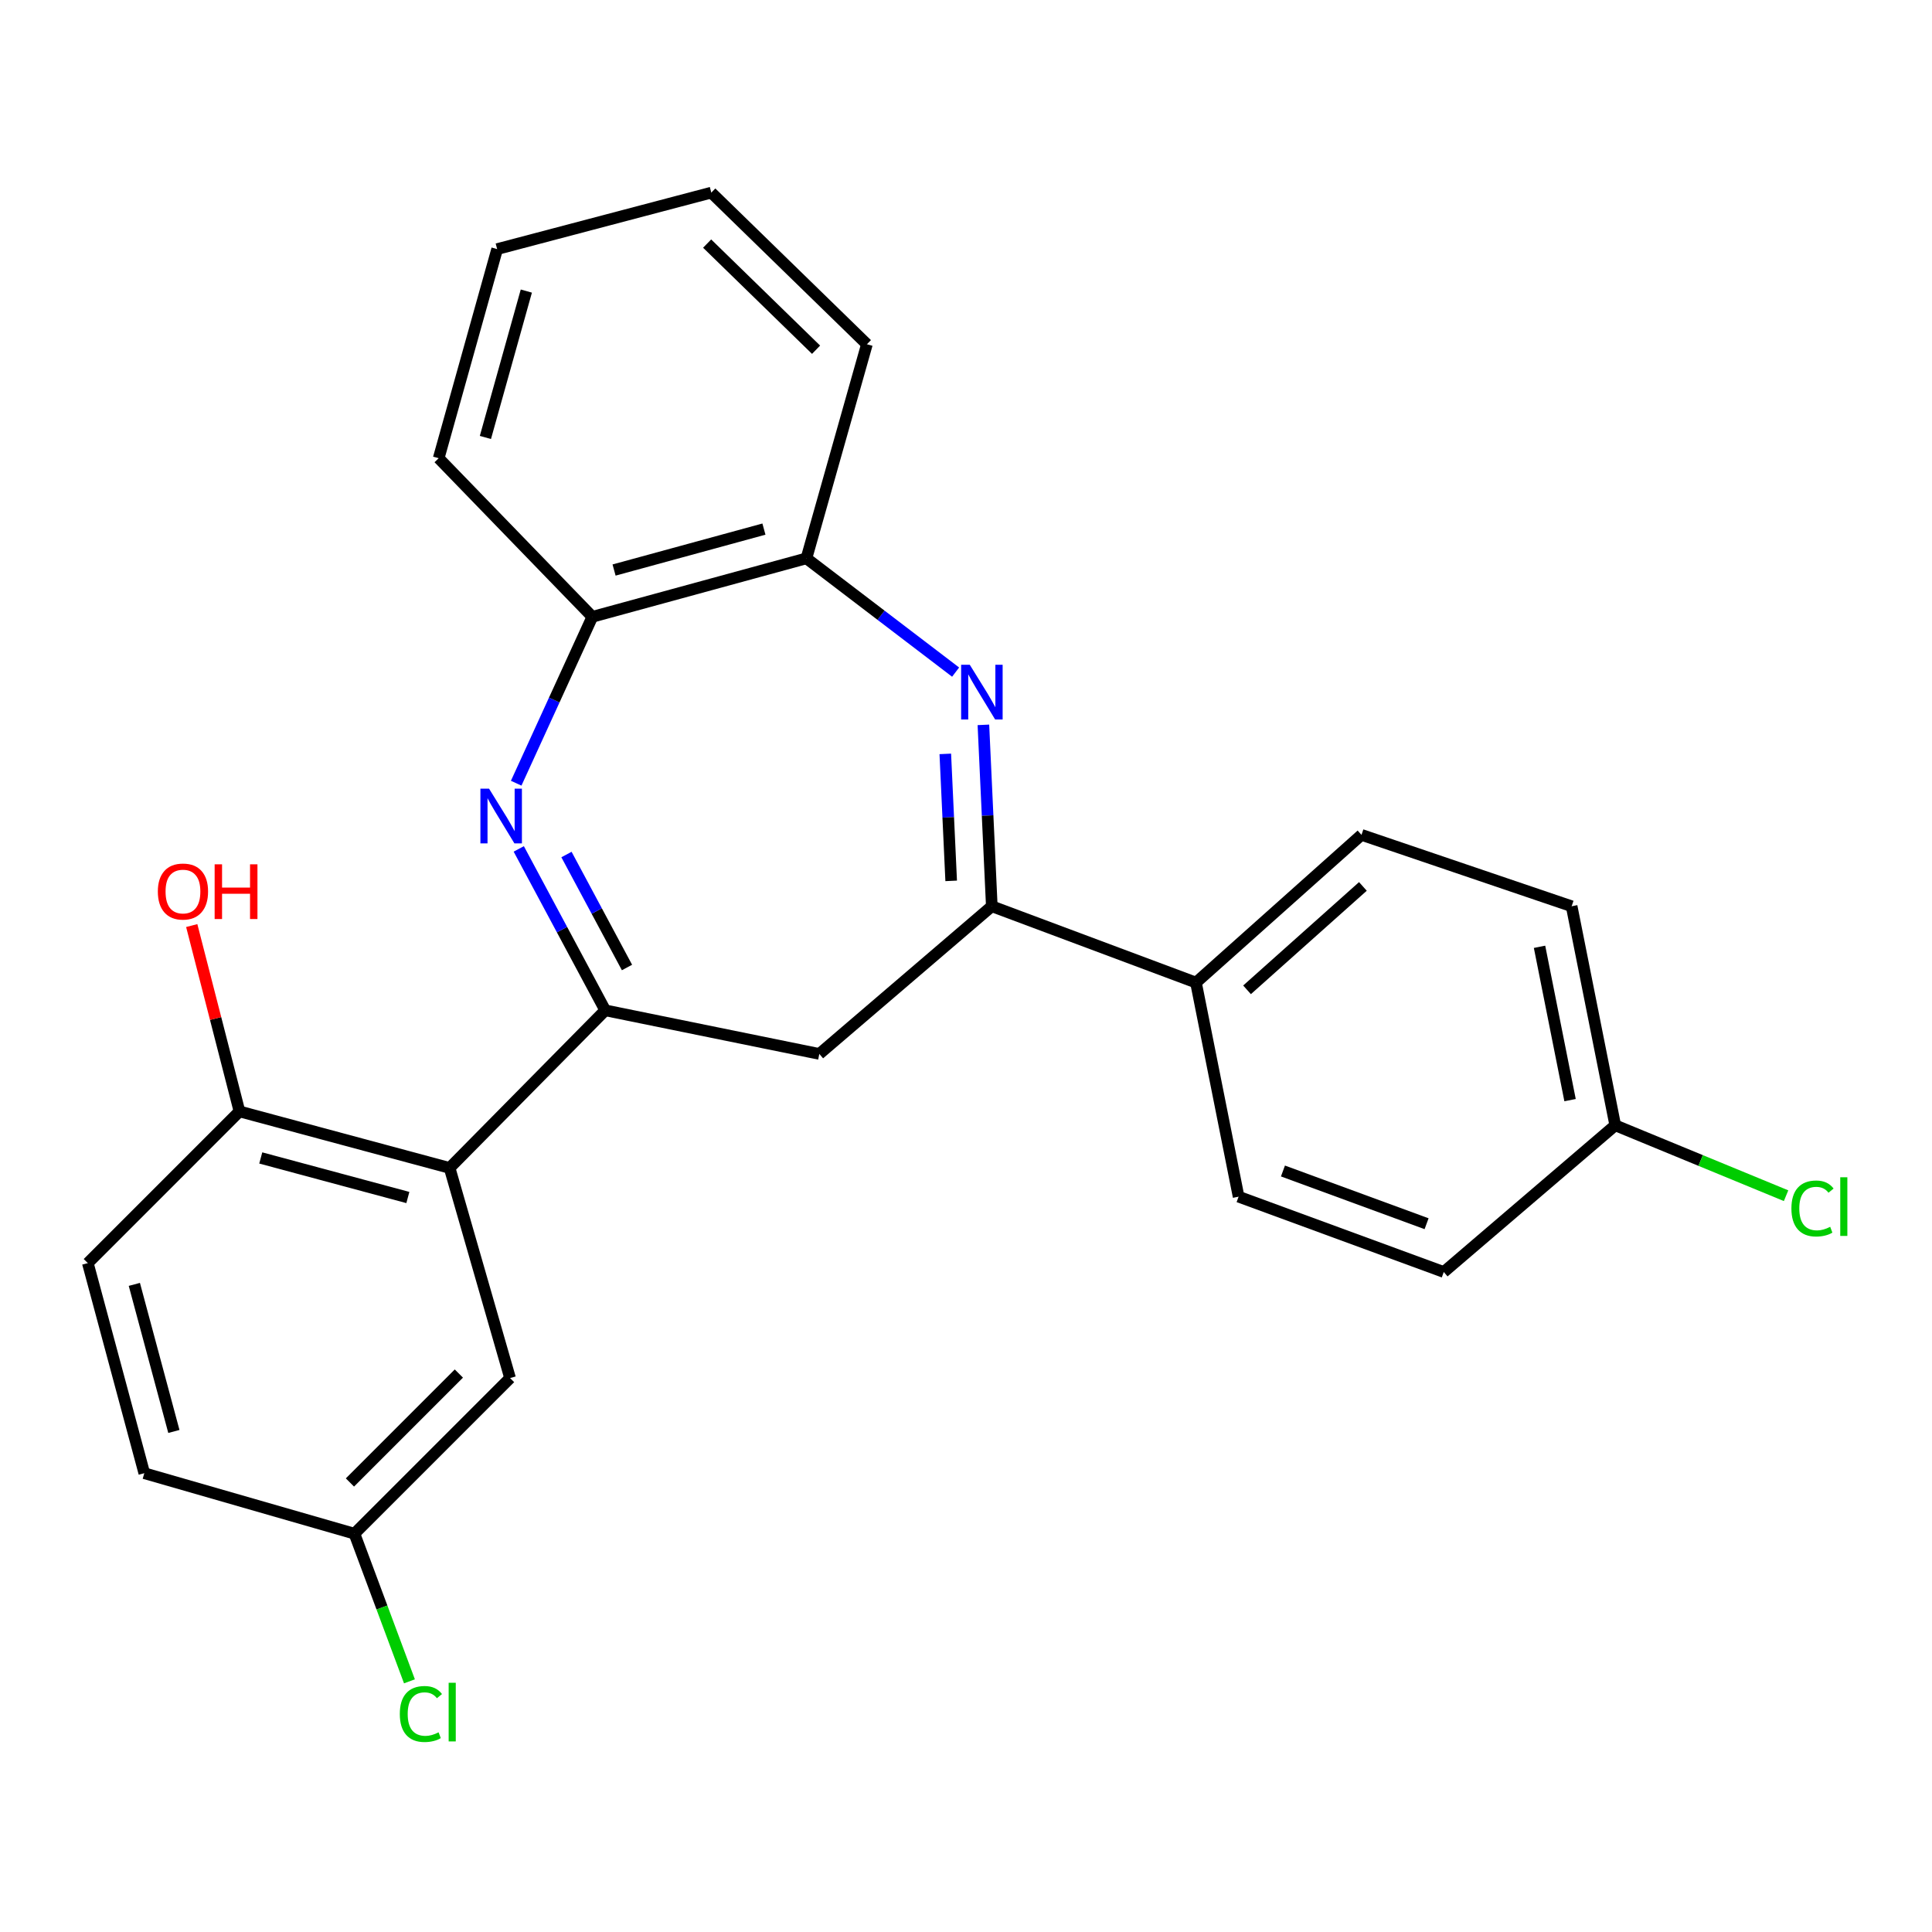<?xml version='1.0' encoding='iso-8859-1'?>
<svg version='1.1' baseProfile='full'
              xmlns='http://www.w3.org/2000/svg'
                      xmlns:rdkit='http://www.rdkit.org/xml'
                      xmlns:xlink='http://www.w3.org/1999/xlink'
                  xml:space='preserve'
width='1000px' height='1000px' viewBox='0 0 1000 1000'>
<!-- END OF HEADER -->
<rect style='opacity:1.0;fill:#FFFFFF;stroke:none' width='1000' height='1000' x='0' y='0'> </rect>
<path class='bond-0' d='M 313.266,522.942 L 290.889,481.168' style='fill:none;fill-rule:evenodd;stroke:#000000;stroke-width:6px;stroke-linecap:butt;stroke-linejoin:miter;stroke-opacity:1' />
<path class='bond-0' d='M 290.889,481.168 L 268.512,439.395' style='fill:none;fill-rule:evenodd;stroke:#0000FF;stroke-width:6px;stroke-linecap:butt;stroke-linejoin:miter;stroke-opacity:1' />
<path class='bond-0' d='M 324.531,500.78 L 308.867,471.538' style='fill:none;fill-rule:evenodd;stroke:#000000;stroke-width:6px;stroke-linecap:butt;stroke-linejoin:miter;stroke-opacity:1' />
<path class='bond-0' d='M 308.867,471.538 L 293.204,442.296' style='fill:none;fill-rule:evenodd;stroke:#0000FF;stroke-width:6px;stroke-linecap:butt;stroke-linejoin:miter;stroke-opacity:1' />
<path class='bond-3' d='M 313.266,522.942 L 232.716,604.523' style='fill:none;fill-rule:evenodd;stroke:#000000;stroke-width:6px;stroke-linecap:butt;stroke-linejoin:miter;stroke-opacity:1' />
<path class='bond-4' d='M 313.266,522.942 L 424.079,545.513' style='fill:none;fill-rule:evenodd;stroke:#000000;stroke-width:6px;stroke-linecap:butt;stroke-linejoin:miter;stroke-opacity:1' />
<path class='bond-5' d='M 267.177,405.388 L 286.885,362.325' style='fill:none;fill-rule:evenodd;stroke:#0000FF;stroke-width:6px;stroke-linecap:butt;stroke-linejoin:miter;stroke-opacity:1' />
<path class='bond-5' d='M 286.885,362.325 L 306.592,319.263' style='fill:none;fill-rule:evenodd;stroke:#000000;stroke-width:6px;stroke-linecap:butt;stroke-linejoin:miter;stroke-opacity:1' />
<path class='bond-1' d='M 509.005,375.185 L 511.179,422.131' style='fill:none;fill-rule:evenodd;stroke:#0000FF;stroke-width:6px;stroke-linecap:butt;stroke-linejoin:miter;stroke-opacity:1' />
<path class='bond-1' d='M 511.179,422.131 L 513.354,469.076' style='fill:none;fill-rule:evenodd;stroke:#000000;stroke-width:6px;stroke-linecap:butt;stroke-linejoin:miter;stroke-opacity:1' />
<path class='bond-1' d='M 489.284,390.212 L 490.806,423.074' style='fill:none;fill-rule:evenodd;stroke:#0000FF;stroke-width:6px;stroke-linecap:butt;stroke-linejoin:miter;stroke-opacity:1' />
<path class='bond-1' d='M 490.806,423.074 L 492.328,455.936' style='fill:none;fill-rule:evenodd;stroke:#000000;stroke-width:6px;stroke-linecap:butt;stroke-linejoin:miter;stroke-opacity:1' />
<path class='bond-25' d='M 494.626,347.884 L 456.016,318.441' style='fill:none;fill-rule:evenodd;stroke:#0000FF;stroke-width:6px;stroke-linecap:butt;stroke-linejoin:miter;stroke-opacity:1' />
<path class='bond-25' d='M 456.016,318.441 L 417.406,288.998' style='fill:none;fill-rule:evenodd;stroke:#000000;stroke-width:6px;stroke-linecap:butt;stroke-linejoin:miter;stroke-opacity:1' />
<path class='bond-2' d='M 513.354,469.076 L 424.079,545.513' style='fill:none;fill-rule:evenodd;stroke:#000000;stroke-width:6px;stroke-linecap:butt;stroke-linejoin:miter;stroke-opacity:1' />
<path class='bond-7' d='M 513.354,469.076 L 619.034,508.586' style='fill:none;fill-rule:evenodd;stroke:#000000;stroke-width:6px;stroke-linecap:butt;stroke-linejoin:miter;stroke-opacity:1' />
<path class='bond-8' d='M 232.716,604.523 L 123.953,575.267' style='fill:none;fill-rule:evenodd;stroke:#000000;stroke-width:6px;stroke-linecap:butt;stroke-linejoin:miter;stroke-opacity:1' />
<path class='bond-8' d='M 211.104,619.83 L 134.97,599.351' style='fill:none;fill-rule:evenodd;stroke:#000000;stroke-width:6px;stroke-linecap:butt;stroke-linejoin:miter;stroke-opacity:1' />
<path class='bond-9' d='M 232.716,604.523 L 264.011,713.286' style='fill:none;fill-rule:evenodd;stroke:#000000;stroke-width:6px;stroke-linecap:butt;stroke-linejoin:miter;stroke-opacity:1' />
<path class='bond-6' d='M 306.592,319.263 L 417.406,288.998' style='fill:none;fill-rule:evenodd;stroke:#000000;stroke-width:6px;stroke-linecap:butt;stroke-linejoin:miter;stroke-opacity:1' />
<path class='bond-6' d='M 317.841,295.048 L 395.41,273.863' style='fill:none;fill-rule:evenodd;stroke:#000000;stroke-width:6px;stroke-linecap:butt;stroke-linejoin:miter;stroke-opacity:1' />
<path class='bond-22' d='M 306.592,319.263 L 227.062,237.172' style='fill:none;fill-rule:evenodd;stroke:#000000;stroke-width:6px;stroke-linecap:butt;stroke-linejoin:miter;stroke-opacity:1' />
<path class='bond-21' d='M 417.406,288.998 L 448.712,178.185' style='fill:none;fill-rule:evenodd;stroke:#000000;stroke-width:6px;stroke-linecap:butt;stroke-linejoin:miter;stroke-opacity:1' />
<path class='bond-10' d='M 619.034,508.586 L 704.705,432.127' style='fill:none;fill-rule:evenodd;stroke:#000000;stroke-width:6px;stroke-linecap:butt;stroke-linejoin:miter;stroke-opacity:1' />
<path class='bond-10' d='M 645.465,512.334 L 705.435,458.812' style='fill:none;fill-rule:evenodd;stroke:#000000;stroke-width:6px;stroke-linecap:butt;stroke-linejoin:miter;stroke-opacity:1' />
<path class='bond-11' d='M 619.034,508.586 L 641.095,619.4' style='fill:none;fill-rule:evenodd;stroke:#000000;stroke-width:6px;stroke-linecap:butt;stroke-linejoin:miter;stroke-opacity:1' />
<path class='bond-12' d='M 123.953,575.267 L 45.455,653.777' style='fill:none;fill-rule:evenodd;stroke:#000000;stroke-width:6px;stroke-linecap:butt;stroke-linejoin:miter;stroke-opacity:1' />
<path class='bond-19' d='M 123.953,575.267 L 111.599,527.169' style='fill:none;fill-rule:evenodd;stroke:#000000;stroke-width:6px;stroke-linecap:butt;stroke-linejoin:miter;stroke-opacity:1' />
<path class='bond-19' d='M 111.599,527.169 L 99.244,479.071' style='fill:none;fill-rule:evenodd;stroke:#FF0000;stroke-width:6px;stroke-linecap:butt;stroke-linejoin:miter;stroke-opacity:1' />
<path class='bond-13' d='M 264.011,713.286 L 183.462,793.835' style='fill:none;fill-rule:evenodd;stroke:#000000;stroke-width:6px;stroke-linecap:butt;stroke-linejoin:miter;stroke-opacity:1' />
<path class='bond-13' d='M 237.507,710.947 L 181.123,767.331' style='fill:none;fill-rule:evenodd;stroke:#000000;stroke-width:6px;stroke-linecap:butt;stroke-linejoin:miter;stroke-opacity:1' />
<path class='bond-17' d='M 704.705,432.127 L 813.48,469.076' style='fill:none;fill-rule:evenodd;stroke:#000000;stroke-width:6px;stroke-linecap:butt;stroke-linejoin:miter;stroke-opacity:1' />
<path class='bond-16' d='M 641.095,619.4 L 747.297,658.389' style='fill:none;fill-rule:evenodd;stroke:#000000;stroke-width:6px;stroke-linecap:butt;stroke-linejoin:miter;stroke-opacity:1' />
<path class='bond-16' d='M 664.054,606.103 L 738.396,633.395' style='fill:none;fill-rule:evenodd;stroke:#000000;stroke-width:6px;stroke-linecap:butt;stroke-linejoin:miter;stroke-opacity:1' />
<path class='bond-26' d='M 45.455,653.777 L 74.688,762.529' style='fill:none;fill-rule:evenodd;stroke:#000000;stroke-width:6px;stroke-linecap:butt;stroke-linejoin:miter;stroke-opacity:1' />
<path class='bond-26' d='M 69.535,664.795 L 89.999,740.922' style='fill:none;fill-rule:evenodd;stroke:#000000;stroke-width:6px;stroke-linecap:butt;stroke-linejoin:miter;stroke-opacity:1' />
<path class='bond-15' d='M 183.462,793.835 L 74.688,762.529' style='fill:none;fill-rule:evenodd;stroke:#000000;stroke-width:6px;stroke-linecap:butt;stroke-linejoin:miter;stroke-opacity:1' />
<path class='bond-18' d='M 183.462,793.835 L 197.696,832.046' style='fill:none;fill-rule:evenodd;stroke:#000000;stroke-width:6px;stroke-linecap:butt;stroke-linejoin:miter;stroke-opacity:1' />
<path class='bond-18' d='M 197.696,832.046 L 211.93,870.256' style='fill:none;fill-rule:evenodd;stroke:#00CC00;stroke-width:6px;stroke-linecap:butt;stroke-linejoin:miter;stroke-opacity:1' />
<path class='bond-14' d='M 836.05,582.451 L 747.297,658.389' style='fill:none;fill-rule:evenodd;stroke:#000000;stroke-width:6px;stroke-linecap:butt;stroke-linejoin:miter;stroke-opacity:1' />
<path class='bond-20' d='M 836.05,582.451 L 880.26,600.672' style='fill:none;fill-rule:evenodd;stroke:#000000;stroke-width:6px;stroke-linecap:butt;stroke-linejoin:miter;stroke-opacity:1' />
<path class='bond-20' d='M 880.26,600.672 L 924.47,618.894' style='fill:none;fill-rule:evenodd;stroke:#00CC00;stroke-width:6px;stroke-linecap:butt;stroke-linejoin:miter;stroke-opacity:1' />
<path class='bond-27' d='M 836.05,582.451 L 813.48,469.076' style='fill:none;fill-rule:evenodd;stroke:#000000;stroke-width:6px;stroke-linecap:butt;stroke-linejoin:miter;stroke-opacity:1' />
<path class='bond-27' d='M 812.662,569.427 L 796.863,490.065' style='fill:none;fill-rule:evenodd;stroke:#000000;stroke-width:6px;stroke-linecap:butt;stroke-linejoin:miter;stroke-opacity:1' />
<path class='bond-28' d='M 448.712,178.185 L 368.163,99.697' style='fill:none;fill-rule:evenodd;stroke:#000000;stroke-width:6px;stroke-linecap:butt;stroke-linejoin:miter;stroke-opacity:1' />
<path class='bond-28' d='M 422.396,181.019 L 366.012,126.078' style='fill:none;fill-rule:evenodd;stroke:#000000;stroke-width:6px;stroke-linecap:butt;stroke-linejoin:miter;stroke-opacity:1' />
<path class='bond-24' d='M 227.062,237.172 L 257.326,128.93' style='fill:none;fill-rule:evenodd;stroke:#000000;stroke-width:6px;stroke-linecap:butt;stroke-linejoin:miter;stroke-opacity:1' />
<path class='bond-24' d='M 251.244,226.428 L 272.428,150.658' style='fill:none;fill-rule:evenodd;stroke:#000000;stroke-width:6px;stroke-linecap:butt;stroke-linejoin:miter;stroke-opacity:1' />
<path class='bond-23' d='M 368.163,99.697 L 257.326,128.93' style='fill:none;fill-rule:evenodd;stroke:#000000;stroke-width:6px;stroke-linecap:butt;stroke-linejoin:miter;stroke-opacity:1' />
<path  class='atom-1' d='M 253.14 408.223
L 262.42 423.223
Q 263.34 424.703, 264.82 427.383
Q 266.3 430.063, 266.38 430.223
L 266.38 408.223
L 270.14 408.223
L 270.14 436.543
L 266.26 436.543
L 256.3 420.143
Q 255.14 418.223, 253.9 416.023
Q 252.7 413.823, 252.34 413.143
L 252.34 436.543
L 248.66 436.543
L 248.66 408.223
L 253.14 408.223
' fill='#0000FF'/>
<path  class='atom-2' d='M 501.961 344.091
L 511.241 359.091
Q 512.161 360.571, 513.641 363.251
Q 515.121 365.931, 515.201 366.091
L 515.201 344.091
L 518.961 344.091
L 518.961 372.411
L 515.081 372.411
L 505.121 356.011
Q 503.961 354.091, 502.721 351.891
Q 501.521 349.691, 501.161 349.011
L 501.161 372.411
L 497.481 372.411
L 497.481 344.091
L 501.961 344.091
' fill='#0000FF'/>
<path  class='atom-19' d='M 206.942 887.16
Q 206.942 880.12, 210.222 876.44
Q 213.542 872.72, 219.822 872.72
Q 225.662 872.72, 228.782 876.84
L 226.142 879
Q 223.862 876, 219.822 876
Q 215.542 876, 213.262 878.88
Q 211.022 881.72, 211.022 887.16
Q 211.022 892.76, 213.342 895.64
Q 215.702 898.52, 220.262 898.52
Q 223.382 898.52, 227.022 896.64
L 228.142 899.64
Q 226.662 900.6, 224.422 901.16
Q 222.182 901.72, 219.702 901.72
Q 213.542 901.72, 210.222 897.96
Q 206.942 894.2, 206.942 887.16
' fill='#00CC00'/>
<path  class='atom-19' d='M 232.222 871
L 235.902 871
L 235.902 901.36
L 232.222 901.36
L 232.222 871
' fill='#00CC00'/>
<path  class='atom-20' d='M 81.698 461.451
Q 81.698 454.651, 85.058 450.851
Q 88.418 447.051, 94.698 447.051
Q 100.978 447.051, 104.338 450.851
Q 107.698 454.651, 107.698 461.451
Q 107.698 468.331, 104.298 472.251
Q 100.898 476.131, 94.698 476.131
Q 88.457 476.131, 85.058 472.251
Q 81.698 468.371, 81.698 461.451
M 94.698 472.931
Q 99.017 472.931, 101.338 470.051
Q 103.698 467.131, 103.698 461.451
Q 103.698 455.891, 101.338 453.091
Q 99.017 450.251, 94.698 450.251
Q 90.377 450.251, 88.017 453.051
Q 85.698 455.851, 85.698 461.451
Q 85.698 467.171, 88.017 470.051
Q 90.377 472.931, 94.698 472.931
' fill='#FF0000'/>
<path  class='atom-20' d='M 111.098 447.371
L 114.938 447.371
L 114.938 459.411
L 129.418 459.411
L 129.418 447.371
L 133.258 447.371
L 133.258 475.691
L 129.418 475.691
L 129.418 462.611
L 114.938 462.611
L 114.938 475.691
L 111.098 475.691
L 111.098 447.371
' fill='#FF0000'/>
<path  class='atom-21' d='M 927.231 625.513
Q 927.231 618.473, 930.511 614.793
Q 933.831 611.073, 940.111 611.073
Q 945.951 611.073, 949.071 615.193
L 946.431 617.353
Q 944.151 614.353, 940.111 614.353
Q 935.831 614.353, 933.551 617.233
Q 931.311 620.073, 931.311 625.513
Q 931.311 631.113, 933.631 633.993
Q 935.991 636.873, 940.551 636.873
Q 943.671 636.873, 947.311 634.993
L 948.431 637.993
Q 946.951 638.953, 944.711 639.513
Q 942.471 640.073, 939.991 640.073
Q 933.831 640.073, 930.511 636.313
Q 927.231 632.553, 927.231 625.513
' fill='#00CC00'/>
<path  class='atom-21' d='M 952.511 609.353
L 956.191 609.353
L 956.191 639.713
L 952.511 639.713
L 952.511 609.353
' fill='#00CC00'/>
</svg>
